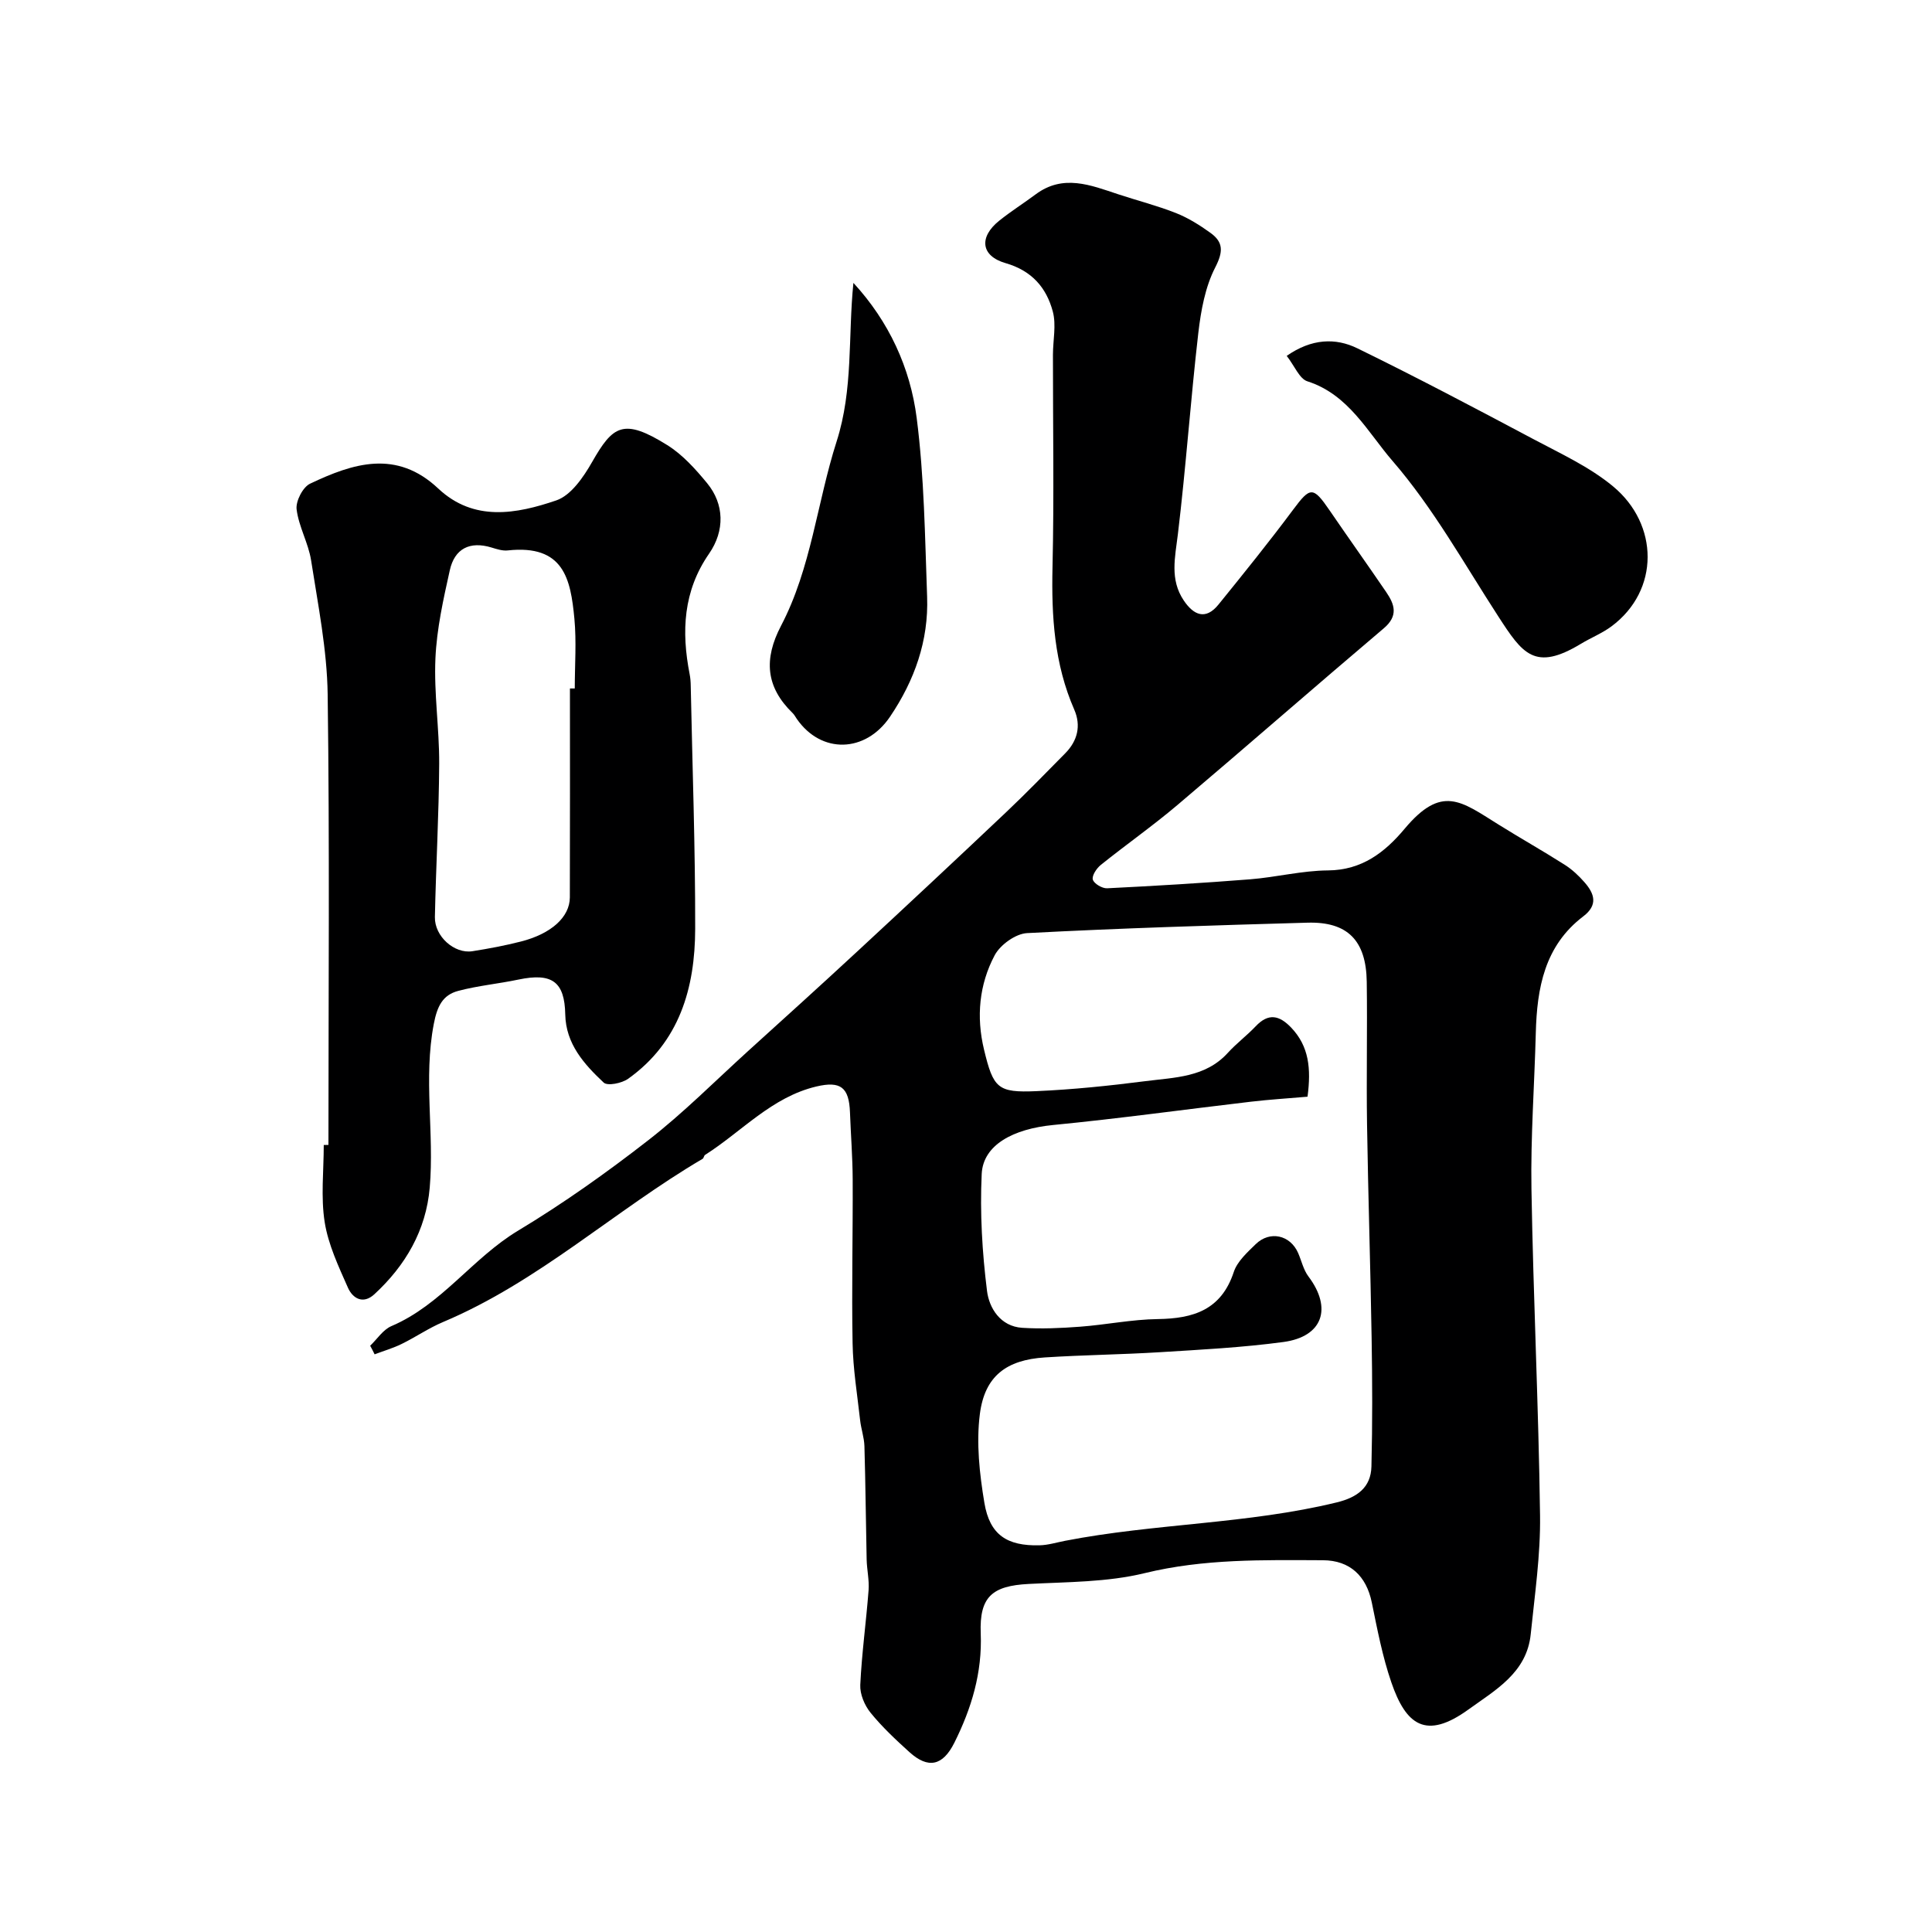 <svg enable-background="new 0 0 400 400" viewBox="0 0 400 400" xmlns="http://www.w3.org/2000/svg"><g fill="#000001"><path d="m76.64 278.62c1.45-1.38 2.66-3.32 4.39-4.06 10.39-4.42 16.76-14.07 26.24-19.77 9.35-5.63 18.32-12 26.94-18.71 7.28-5.66 13.83-12.26 20.67-18.47 7.57-6.86 15.15-13.71 22.64-20.65 10.32-9.56 20.61-19.17 30.83-28.84 4.16-3.94 8.15-8.06 12.18-12.14 2.56-2.59 3.34-5.72 1.88-9.07-4.13-9.44-4.73-19.3-4.5-29.45.34-14.66.08-29.33.09-43.99 0-3 .72-6.18-.03-8.98-1.32-4.92-4.32-8.44-9.77-10.01-5.16-1.49-5.54-5.4-1.33-8.78 2.42-1.94 5.06-3.61 7.55-5.46 5.69-4.24 11.36-1.92 17.06-.03 3.99 1.32 8.09 2.36 11.99 3.9 2.53 1 4.92 2.5 7.14 4.1 2.68 1.93 2.67 3.88 1 7.14-2.09 4.06-2.97 8.95-3.51 13.57-1.6 13.86-2.56 27.8-4.23 41.66-.58 4.8-1.72 9.39 1.22 13.75 2.05 3.04 4.52 4.12 7.18.84 5.26-6.49 10.51-13 15.5-19.7 3.5-4.7 4.09-4.8 7.51.2 3.87 5.66 7.85 11.24 11.71 16.9 1.75 2.56 2.57 4.92-.5 7.52-14.31 12.12-28.42 24.47-42.73 36.59-5.12 4.33-10.63 8.2-15.86 12.4-.87.7-1.88 2.23-1.64 3.04.25.84 1.94 1.84 2.95 1.79 9.89-.49 19.77-1.08 29.64-1.86 5.38-.43 10.72-1.8 16.09-1.84 7.05-.05 11.8-3.76 15.87-8.62 7.69-9.17 11.66-5.73 19.37-.92 4.56 2.85 9.25 5.49 13.79 8.38 1.51.96 2.88 2.24 4.06 3.59 2.07 2.35 2.9 4.71-.24 7.09-8.01 6.09-9.58 14.84-9.82 24.14-.28 10.77-1.08 21.54-.9 32.3.38 22.54 1.48 45.06 1.78 67.6.11 8.18-1.1 16.4-1.93 24.57-.81 7.97-7.28 11.54-12.89 15.59-8.84 6.39-12.95 3.18-15.97-5.62-1.84-5.35-2.91-10.99-4.05-16.56-1.12-5.43-4.5-8.7-10.12-8.72-12.35-.05-24.64-.32-36.89 2.67-7.74 1.89-16 1.82-24.04 2.24-7.52.39-10.21 2.64-9.91 10.23.33 8.14-1.91 15.53-5.46 22.64-2.4 4.81-5.42 5.45-9.3 1.95-2.84-2.57-5.66-5.21-8.06-8.17-1.24-1.53-2.21-3.85-2.12-5.75.31-6.55 1.22-13.06 1.72-19.6.16-2.1-.35-4.24-.4-6.37-.17-7.82-.23-15.64-.46-23.45-.05-1.8-.69-3.57-.89-5.37-.59-5.31-1.47-10.62-1.56-15.94-.21-11.3.07-22.61.02-33.91-.02-4.63-.39-9.25-.56-13.88-.19-5.21-1.94-6.56-6.97-5.37-9.24 2.19-15.43 9.33-23.03 14.16-.24.15-.27.67-.51.81-18.25 10.73-33.97 25.46-53.74 33.79-2.97 1.25-5.66 3.12-8.57 4.54-1.79.88-3.73 1.44-5.6 2.15-.28-.6-.6-1.19-.92-1.78zm194.07-51.56c-3.98.35-7.88.58-11.76 1.04-13.64 1.6-27.25 3.49-40.91 4.82-8.22.8-14.5 4.09-14.79 10.14-.38 8.05.1 16.21 1.1 24.21.44 3.54 2.76 7.35 7.29 7.64 3.97.25 8 .07 11.98-.23 5.37-.4 10.72-1.51 16.09-1.58 7.38-.1 13.14-1.9 15.73-9.75.72-2.19 2.79-4.05 4.54-5.76 2.94-2.86 7.16-1.89 8.78 1.82.71 1.63 1.1 3.49 2.14 4.87 4.96 6.58 2.98 12.47-5.2 13.57-8.47 1.14-17.04 1.58-25.58 2.11-7.92.49-15.87.57-23.79 1.08-7.96.51-12.45 3.85-13.46 11.72-.77 6.01-.07 12.37.94 18.41 1.11 6.61 4.68 8.93 11.4 8.77 1.77-.04 3.53-.59 5.29-.93 18.62-3.62 37.77-3.45 56.28-7.96 4.22-1.03 7.05-3.08 7.16-7.43.22-8.85.19-17.71.04-26.57-.24-14.77-.72-29.53-.95-44.3-.15-9.83.08-19.66-.06-29.49-.12-8.55-3.98-12.46-12.25-12.23-19.36.55-38.73 1.14-58.07 2.16-2.37.12-5.55 2.41-6.71 4.58-3.22 6.06-3.84 12.77-2.21 19.53 1.93 8.03 2.83 8.96 10.84 8.61 7.55-.33 15.09-1.11 22.58-2.07 6.03-.78 12.42-.75 17.06-5.86 1.78-1.96 3.94-3.57 5.76-5.49 2.65-2.81 4.91-2.3 7.38.29 3.65 3.85 4.13 8.43 3.36 14.28z"/><path d="m68 237.04c0-31.09.26-62.18-.16-93.27-.13-9.27-2-18.54-3.43-27.75-.56-3.59-2.56-6.97-3-10.56-.21-1.69 1.28-4.61 2.79-5.32 8.9-4.23 17.88-7.14 26.54 1.01 7.37 6.93 16.2 5.26 24.44 2.45 3.05-1.04 5.63-4.83 7.41-7.95 4.28-7.49 6.43-9.2 15.57-3.49 3.17 1.98 5.85 4.97 8.26 7.9 3.53 4.3 3.69 9.8.38 14.58-5.36 7.74-5.74 16.12-4.02 24.92.16.81.22 1.64.23 2.46.34 16.76.95 33.53.92 50.29-.03 12.24-3.24 23.47-13.9 31.05-1.29.92-4.25 1.52-5.04.78-4.05-3.8-7.84-8.01-7.96-14.11-.13-6.78-2.73-8.68-9.69-7.22-4.14.87-8.39 1.26-12.46 2.34-3.26.86-4.37 3.21-5.07 6.86-2.17 11.32.13 22.63-.84 33.88-.76 8.83-5 16.11-11.46 22.07-2.35 2.17-4.51.84-5.48-1.37-1.94-4.39-4.07-8.9-4.81-13.57-.82-5.2-.19-10.63-.19-15.96.3-.02.64-.02.97-.02zm50-94.5h1c0-4.83.37-9.69-.08-14.47-.78-8.18-2.17-15.37-13.8-14.11-1.08.12-2.27-.27-3.35-.6-4.51-1.38-7.65.24-8.64 4.69-1.34 6.02-2.71 12.15-2.98 18.28-.32 7.23.81 14.51.78 21.77-.06 10.59-.67 21.18-.89 31.77-.08 4 4.04 7.65 7.76 7.07 3.36-.53 6.72-1.16 10.02-2 6.3-1.6 10.14-5.06 10.16-9.14.05-14.43.02-28.85.02-43.26z"/><path d="m266.4 73.68c5.14-3.59 10.11-3.78 14.64-1.56 12.29 6 24.4 12.4 36.48 18.82 5.64 3 11.61 5.74 16.46 9.77 9.47 7.85 9.69 21.51-.34 28.97-1.94 1.44-4.26 2.36-6.34 3.62-9.56 5.78-12.1 2.02-17.08-5.66-7.08-10.91-13.48-22.47-21.93-32.23-5.09-5.88-9.07-13.74-17.6-16.46-1.65-.52-2.63-3.13-4.29-5.27z"/><path d="m176.69 58.57c7.37 8.01 11.77 17.58 13.1 27.96 1.57 12.23 1.71 24.67 2.16 37.02.33 9.09-2.6 17.32-7.68 24.84-5.08 7.51-14.24 7.75-19.3.45-.28-.4-.51-.86-.86-1.2-5.57-5.41-6.02-11.18-2.4-18.09 6.25-11.94 7.45-25.5 11.5-38.14 3.47-10.83 2.35-21.76 3.48-32.84z"/></g></svg>